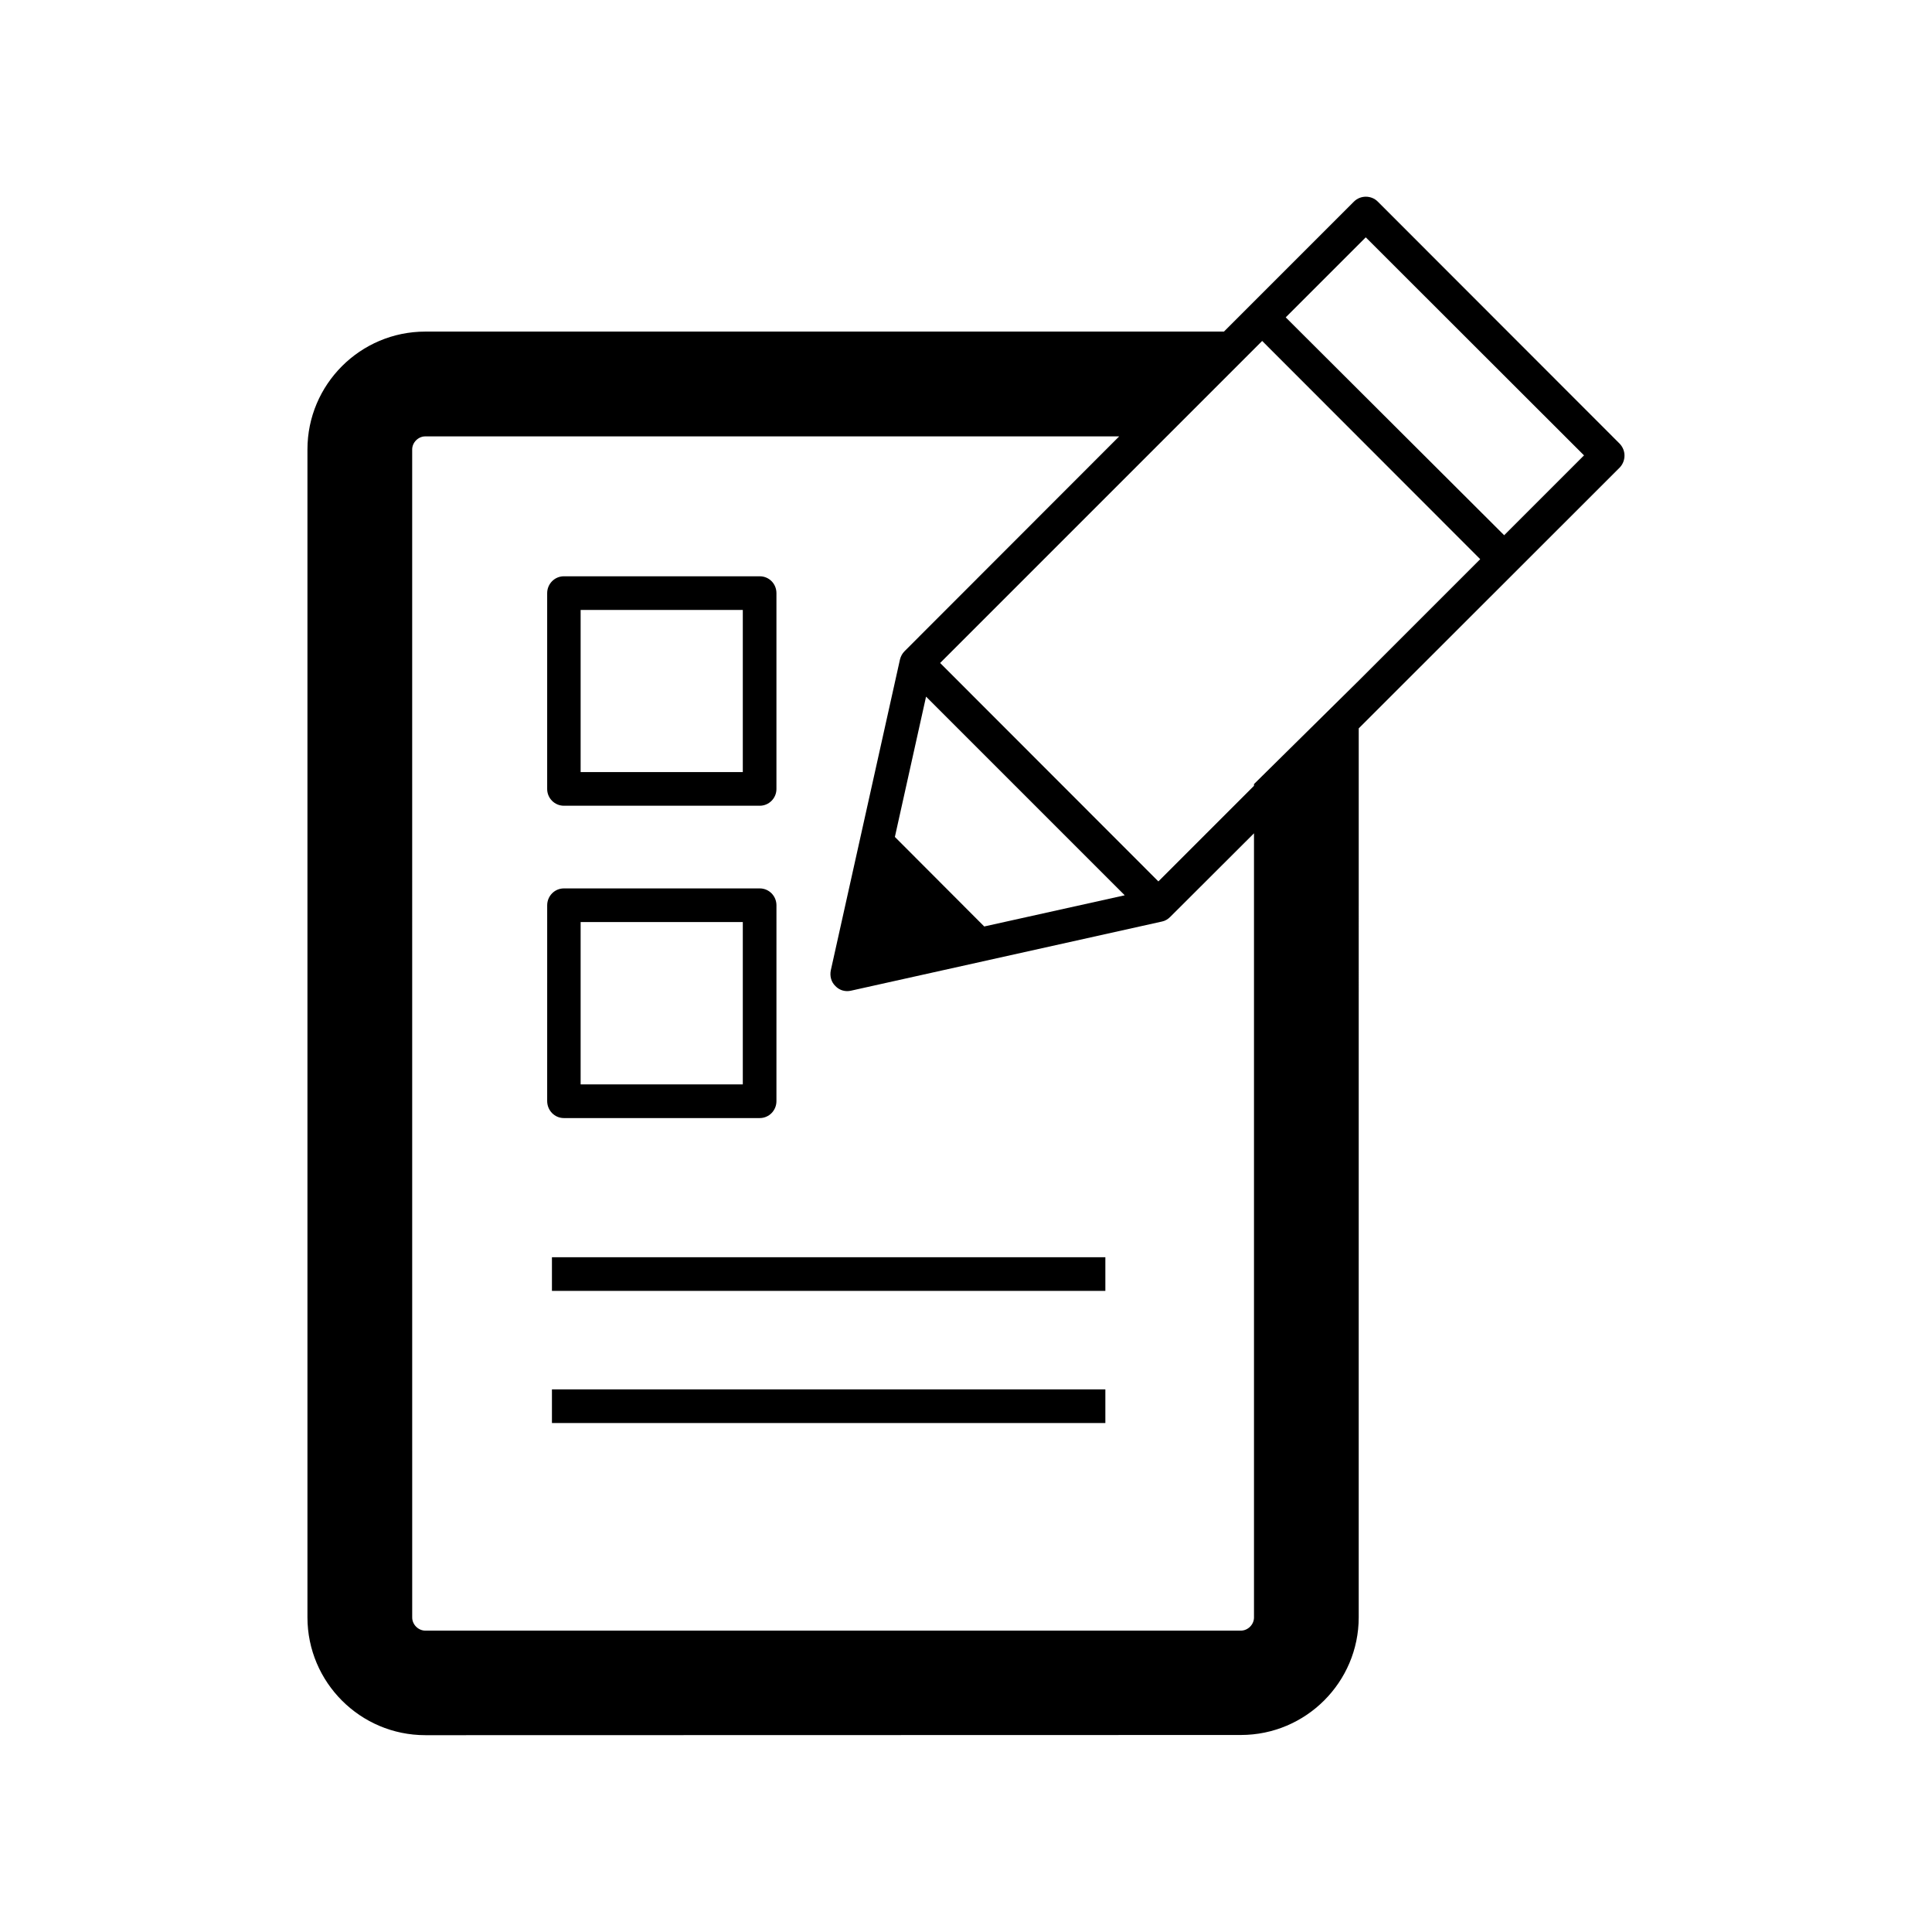 <?xml version="1.0" encoding="UTF-8"?>
<!-- Uploaded to: SVG Repo, www.svgrepo.com, Generator: SVG Repo Mixer Tools -->
<svg fill="#000000" width="800px" height="800px" version="1.1" viewBox="144 144 512 512" xmlns="http://www.w3.org/2000/svg">
 <g>
  <path d="m293.44 357.53h51.891c2.469 0 4.434-2.016 4.434-4.434v-51.891c0-2.519-1.965-4.484-4.434-4.484h-51.891c-2.469 0-4.434 2.016-4.434 4.484v51.891c0 2.418 1.965 4.434 4.434 4.434zm4.434-51.891h42.977v42.977h-42.977z"/>
  <path d="m293.44 440.3h51.891c2.469 0 4.434-2.016 4.434-4.484l0.004-51.895c0-2.469-1.965-4.484-4.434-4.484h-51.891c-2.469 0-4.434 2.016-4.434 4.484l-0.004 51.844c0 2.519 1.965 4.535 4.434 4.535zm4.434-51.945h42.977v43.023h-42.977z"/>
  <path d="m290.27 477.18h146.66v8.918h-146.66z"/>
  <path d="m290.27 512.2h146.66v8.918h-146.66z"/>
  <path d="m256.71 603.84 216.13-0.051c17.23 0 31.234-14.008 31.234-31.188l0.004-235.58 69.172-69.121c0.805-0.855 1.258-1.965 1.258-3.176 0-1.16-0.453-2.266-1.258-3.125l-64.133-64.184c-1.715-1.715-4.586-1.715-6.297 0l-34.461 34.461h-211.65c-17.23 0-31.234 14.008-31.234 31.234v309.49c0 17.23 14.004 31.238 31.234 31.238zm219.61-252.05v0.453l-25.34 25.34-57.836-57.887 85.344-85.344 57.785 57.836-32.242 32.242zm-71.488 37.734-23.68-23.73 8.262-37.18 52.648 52.648zm101.11-182.63 57.836 57.785-21.16 21.16-57.887-57.734zm-252.71 56.227c0-1.863 1.613-3.477 3.477-3.477h183.89l-56.879 56.93c-0.605 0.605-1.008 1.359-1.211 2.168l-18.34 82.422c-0.301 1.512 0.102 3.074 1.211 4.133 0.855 0.906 1.965 1.359 3.176 1.359 0.301 0 0.605-0.051 0.906-0.102l82.473-18.34c0.805-0.152 1.562-0.605 2.168-1.211l22.219-22.168v207.82c0 1.863-1.613 3.477-3.477 3.477h-216.13c-1.863 0-3.477-1.613-3.477-3.477z"/>
 </g>
</svg>